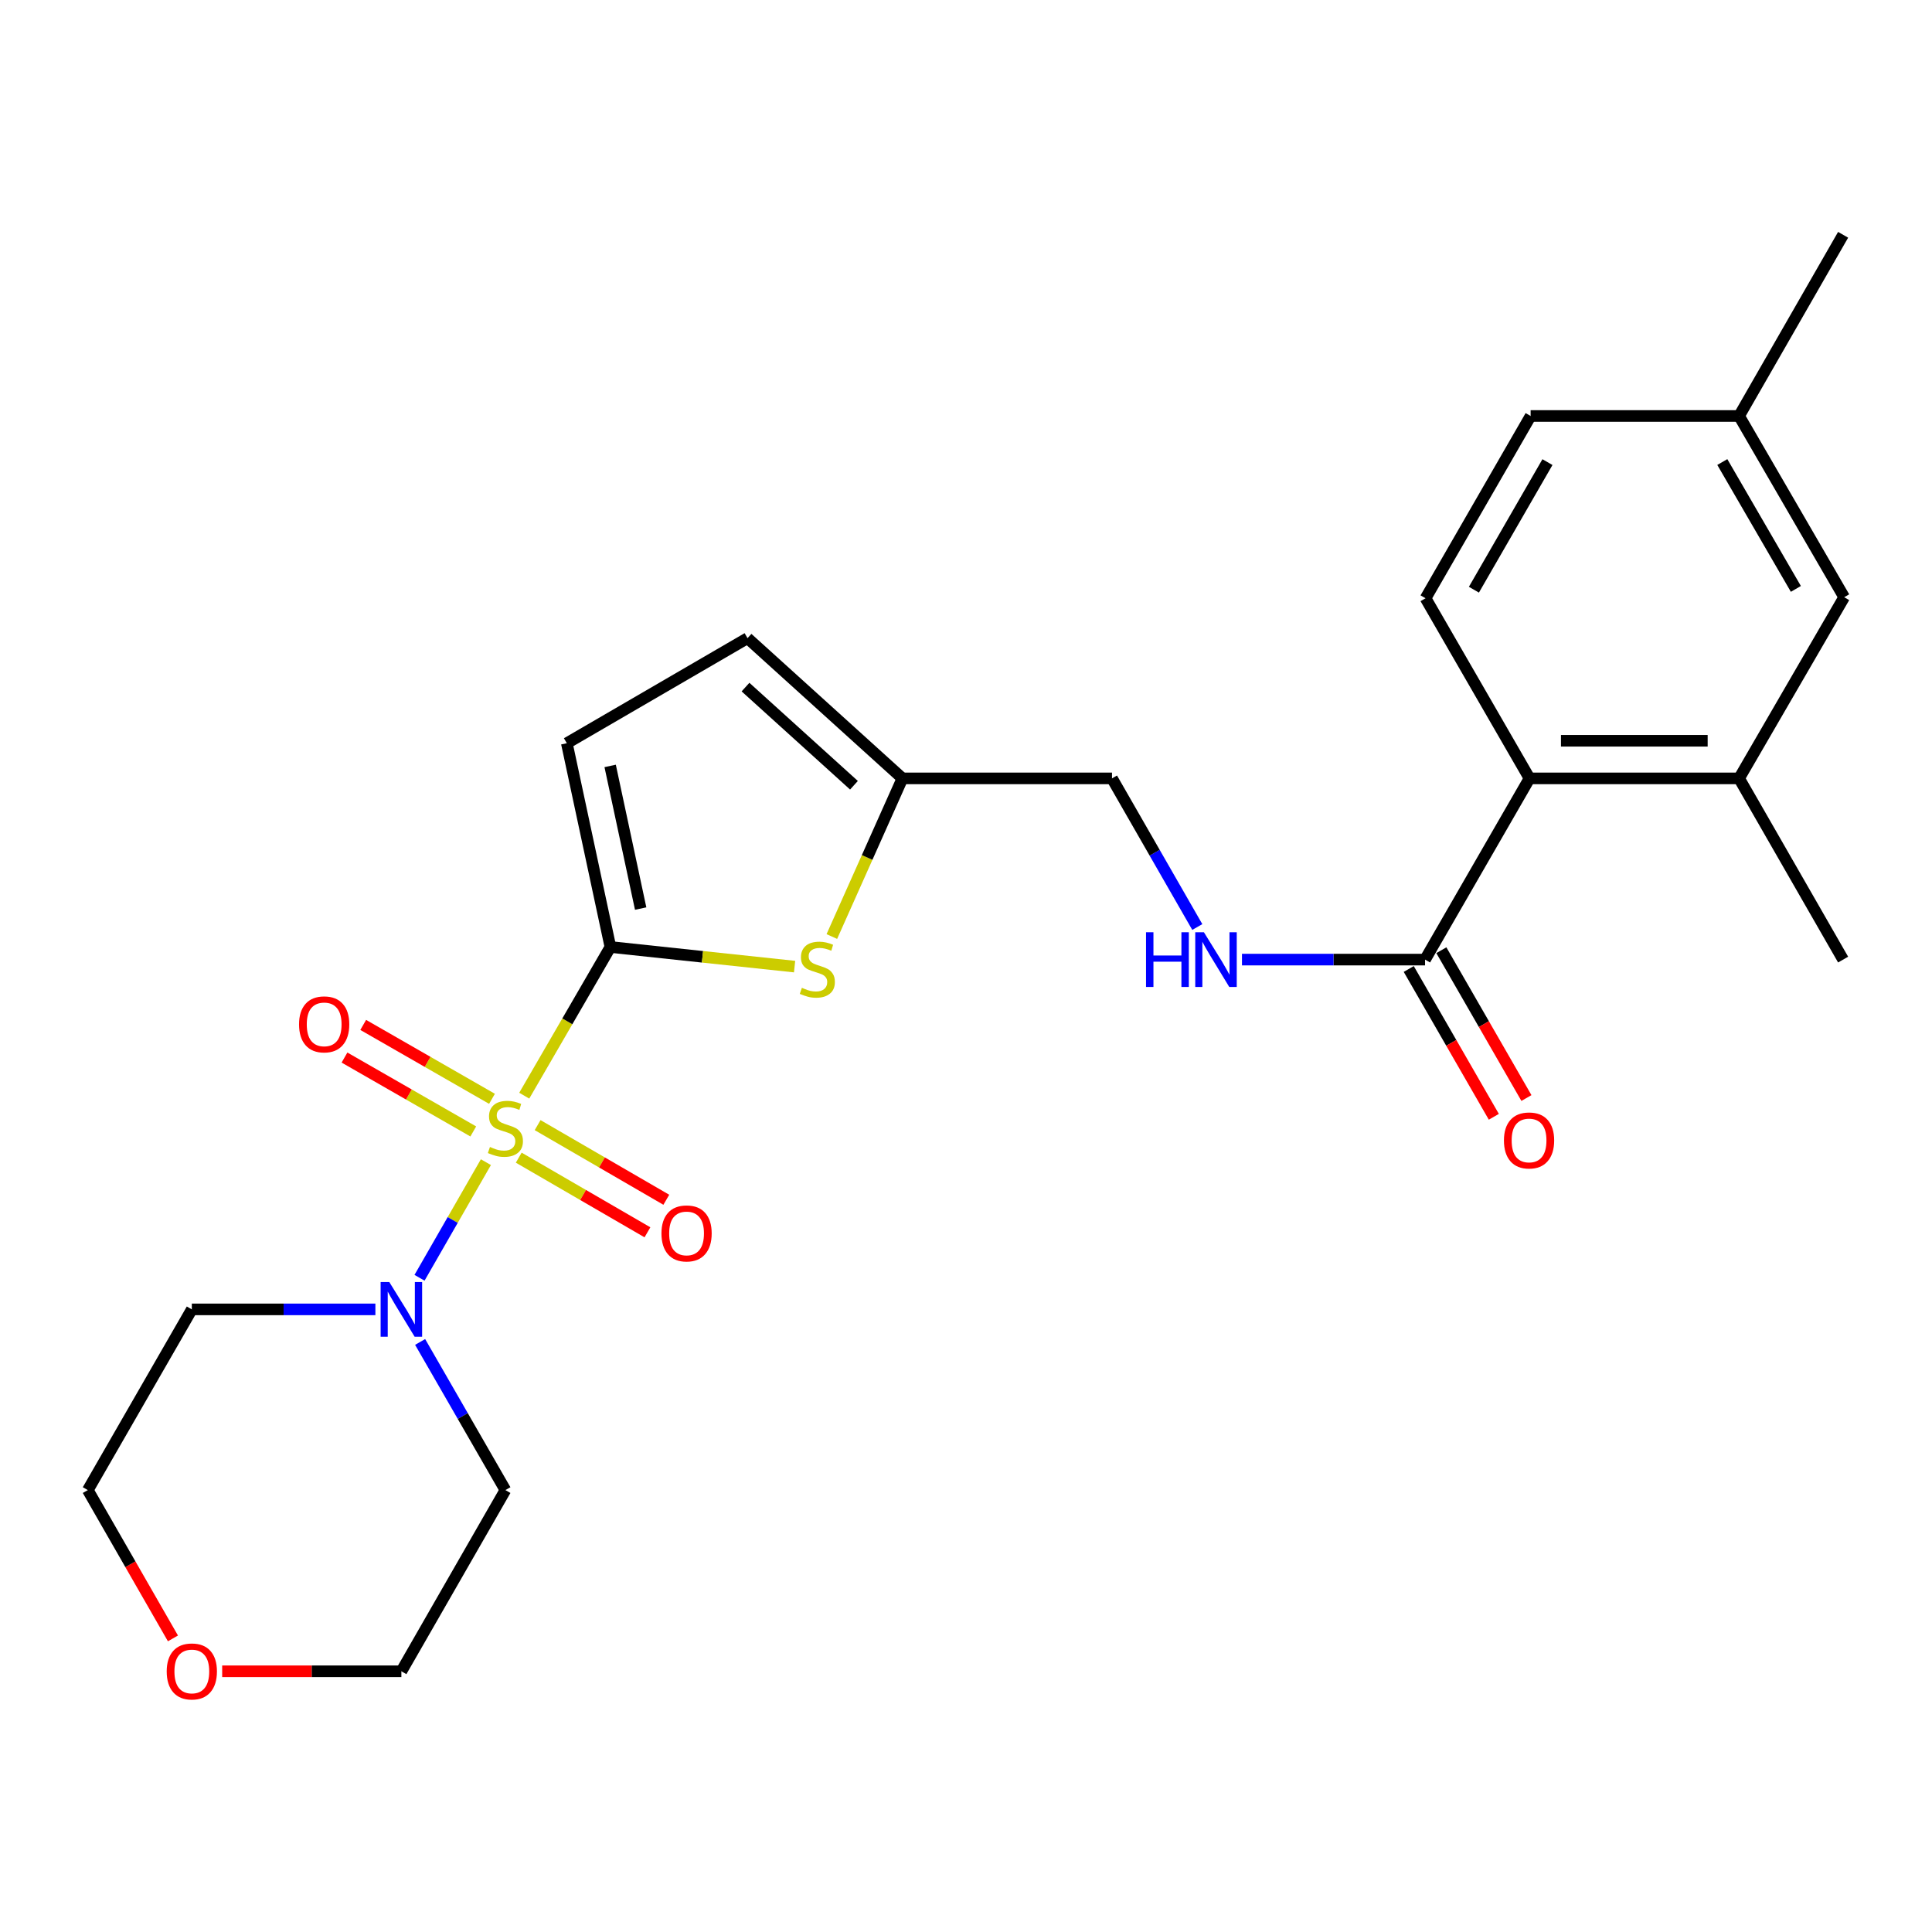 <?xml version='1.0' encoding='iso-8859-1'?>
<svg version='1.1' baseProfile='full'
              xmlns='http://www.w3.org/2000/svg'
                      xmlns:rdkit='http://www.rdkit.org/xml'
                      xmlns:xlink='http://www.w3.org/1999/xlink'
                  xml:space='preserve'
width='1000px' height='1000px' viewBox='0 0 1000 1000'>
<!-- END OF HEADER -->
<rect style='opacity:1.0;fill:#FFFFFF;stroke:none' width='1000' height='1000' x='0' y='0'> </rect>
<path class='bond-0' d='M 271.349,567.119 L 293.648,528.642' style='fill:none;fill-rule:evenodd;stroke:#CCCC00;stroke-width:6px;stroke-linecap:butt;stroke-linejoin:miter;stroke-opacity:1' />
<path class='bond-0' d='M 293.648,528.642 L 315.947,490.164' style='fill:none;fill-rule:evenodd;stroke:#000000;stroke-width:6px;stroke-linecap:butt;stroke-linejoin:miter;stroke-opacity:1' />
<path class='bond-1' d='M 251.5,601.533 L 234.321,631.455' style='fill:none;fill-rule:evenodd;stroke:#CCCC00;stroke-width:6px;stroke-linecap:butt;stroke-linejoin:miter;stroke-opacity:1' />
<path class='bond-1' d='M 234.321,631.455 L 217.143,661.377' style='fill:none;fill-rule:evenodd;stroke:#0000FF;stroke-width:6px;stroke-linecap:butt;stroke-linejoin:miter;stroke-opacity:1' />
<path class='bond-8' d='M 254.657,568.743 L 221.328,549.62' style='fill:none;fill-rule:evenodd;stroke:#CCCC00;stroke-width:6px;stroke-linecap:butt;stroke-linejoin:miter;stroke-opacity:1' />
<path class='bond-8' d='M 221.328,549.62 L 187.998,530.497' style='fill:none;fill-rule:evenodd;stroke:#FF0000;stroke-width:6px;stroke-linecap:butt;stroke-linejoin:miter;stroke-opacity:1' />
<path class='bond-8' d='M 244.966,585.633 L 211.637,566.511' style='fill:none;fill-rule:evenodd;stroke:#CCCC00;stroke-width:6px;stroke-linecap:butt;stroke-linejoin:miter;stroke-opacity:1' />
<path class='bond-8' d='M 211.637,566.511 L 178.308,547.388' style='fill:none;fill-rule:evenodd;stroke:#FF0000;stroke-width:6px;stroke-linecap:butt;stroke-linejoin:miter;stroke-opacity:1' />
<path class='bond-9' d='M 268.501,599.209 L 301.808,618.526' style='fill:none;fill-rule:evenodd;stroke:#CCCC00;stroke-width:6px;stroke-linecap:butt;stroke-linejoin:miter;stroke-opacity:1' />
<path class='bond-9' d='M 301.808,618.526 L 335.115,637.842' style='fill:none;fill-rule:evenodd;stroke:#FF0000;stroke-width:6px;stroke-linecap:butt;stroke-linejoin:miter;stroke-opacity:1' />
<path class='bond-9' d='M 278.27,582.364 L 311.577,601.681' style='fill:none;fill-rule:evenodd;stroke:#CCCC00;stroke-width:6px;stroke-linecap:butt;stroke-linejoin:miter;stroke-opacity:1' />
<path class='bond-9' d='M 311.577,601.681 L 344.884,620.997' style='fill:none;fill-rule:evenodd;stroke:#FF0000;stroke-width:6px;stroke-linecap:butt;stroke-linejoin:miter;stroke-opacity:1' />
<path class='bond-2' d='M 315.947,490.164 L 363.611,495.239' style='fill:none;fill-rule:evenodd;stroke:#000000;stroke-width:6px;stroke-linecap:butt;stroke-linejoin:miter;stroke-opacity:1' />
<path class='bond-2' d='M 363.611,495.239 L 411.276,500.314' style='fill:none;fill-rule:evenodd;stroke:#CCCC00;stroke-width:6px;stroke-linecap:butt;stroke-linejoin:miter;stroke-opacity:1' />
<path class='bond-3' d='M 315.947,490.164 L 293.39,384.696' style='fill:none;fill-rule:evenodd;stroke:#000000;stroke-width:6px;stroke-linecap:butt;stroke-linejoin:miter;stroke-opacity:1' />
<path class='bond-3' d='M 331.606,470.272 L 315.816,396.444' style='fill:none;fill-rule:evenodd;stroke:#000000;stroke-width:6px;stroke-linecap:butt;stroke-linejoin:miter;stroke-opacity:1' />
<path class='bond-17' d='M 217.456,694.592 L 239.526,732.931' style='fill:none;fill-rule:evenodd;stroke:#0000FF;stroke-width:6px;stroke-linecap:butt;stroke-linejoin:miter;stroke-opacity:1' />
<path class='bond-17' d='M 239.526,732.931 L 261.595,771.269' style='fill:none;fill-rule:evenodd;stroke:#000000;stroke-width:6px;stroke-linecap:butt;stroke-linejoin:miter;stroke-opacity:1' />
<path class='bond-18' d='M 194.3,677.734 L 146.794,677.734' style='fill:none;fill-rule:evenodd;stroke:#0000FF;stroke-width:6px;stroke-linecap:butt;stroke-linejoin:miter;stroke-opacity:1' />
<path class='bond-18' d='M 146.794,677.734 L 99.287,677.734' style='fill:none;fill-rule:evenodd;stroke:#000000;stroke-width:6px;stroke-linecap:butt;stroke-linejoin:miter;stroke-opacity:1' />
<path class='bond-6' d='M 430.559,484.745 L 448.83,443.819' style='fill:none;fill-rule:evenodd;stroke:#CCCC00;stroke-width:6px;stroke-linecap:butt;stroke-linejoin:miter;stroke-opacity:1' />
<path class='bond-6' d='M 448.83,443.819 L 467.101,402.892' style='fill:none;fill-rule:evenodd;stroke:#000000;stroke-width:6px;stroke-linecap:butt;stroke-linejoin:miter;stroke-opacity:1' />
<path class='bond-10' d='M 293.39,384.696 L 386.915,330.312' style='fill:none;fill-rule:evenodd;stroke:#000000;stroke-width:6px;stroke-linecap:butt;stroke-linejoin:miter;stroke-opacity:1' />
<path class='bond-4' d='M 737.604,496.688 L 690.224,496.688' style='fill:none;fill-rule:evenodd;stroke:#000000;stroke-width:6px;stroke-linecap:butt;stroke-linejoin:miter;stroke-opacity:1' />
<path class='bond-4' d='M 690.224,496.688 L 642.844,496.688' style='fill:none;fill-rule:evenodd;stroke:#0000FF;stroke-width:6px;stroke-linecap:butt;stroke-linejoin:miter;stroke-opacity:1' />
<path class='bond-5' d='M 737.604,496.688 L 791.685,402.892' style='fill:none;fill-rule:evenodd;stroke:#000000;stroke-width:6px;stroke-linecap:butt;stroke-linejoin:miter;stroke-opacity:1' />
<path class='bond-14' d='M 729.166,501.545 L 751.184,539.799' style='fill:none;fill-rule:evenodd;stroke:#000000;stroke-width:6px;stroke-linecap:butt;stroke-linejoin:miter;stroke-opacity:1' />
<path class='bond-14' d='M 751.184,539.799 L 773.203,578.052' style='fill:none;fill-rule:evenodd;stroke:#FF0000;stroke-width:6px;stroke-linecap:butt;stroke-linejoin:miter;stroke-opacity:1' />
<path class='bond-14' d='M 746.043,491.831 L 768.061,530.084' style='fill:none;fill-rule:evenodd;stroke:#000000;stroke-width:6px;stroke-linecap:butt;stroke-linejoin:miter;stroke-opacity:1' />
<path class='bond-14' d='M 768.061,530.084 L 790.08,568.338' style='fill:none;fill-rule:evenodd;stroke:#FF0000;stroke-width:6px;stroke-linecap:butt;stroke-linejoin:miter;stroke-opacity:1' />
<path class='bond-7' d='M 791.685,402.892 L 900.151,402.892' style='fill:none;fill-rule:evenodd;stroke:#000000;stroke-width:6px;stroke-linecap:butt;stroke-linejoin:miter;stroke-opacity:1' />
<path class='bond-7' d='M 807.955,383.419 L 883.881,383.419' style='fill:none;fill-rule:evenodd;stroke:#000000;stroke-width:6px;stroke-linecap:butt;stroke-linejoin:miter;stroke-opacity:1' />
<path class='bond-12' d='M 791.685,402.892 L 737.864,309.66' style='fill:none;fill-rule:evenodd;stroke:#000000;stroke-width:6px;stroke-linecap:butt;stroke-linejoin:miter;stroke-opacity:1' />
<path class='bond-16' d='M 467.101,402.892 L 575.566,402.892' style='fill:none;fill-rule:evenodd;stroke:#000000;stroke-width:6px;stroke-linecap:butt;stroke-linejoin:miter;stroke-opacity:1' />
<path class='bond-26' d='M 467.101,402.892 L 386.915,330.312' style='fill:none;fill-rule:evenodd;stroke:#000000;stroke-width:6px;stroke-linecap:butt;stroke-linejoin:miter;stroke-opacity:1' />
<path class='bond-26' d='M 442.006,406.443 L 385.875,355.636' style='fill:none;fill-rule:evenodd;stroke:#000000;stroke-width:6px;stroke-linecap:butt;stroke-linejoin:miter;stroke-opacity:1' />
<path class='bond-13' d='M 900.151,402.892 L 954.545,309.119' style='fill:none;fill-rule:evenodd;stroke:#000000;stroke-width:6px;stroke-linecap:butt;stroke-linejoin:miter;stroke-opacity:1' />
<path class='bond-21' d='M 900.151,402.892 L 953.994,496.688' style='fill:none;fill-rule:evenodd;stroke:#000000;stroke-width:6px;stroke-linecap:butt;stroke-linejoin:miter;stroke-opacity:1' />
<path class='bond-11' d='M 619.72,479.824 L 597.643,441.358' style='fill:none;fill-rule:evenodd;stroke:#0000FF;stroke-width:6px;stroke-linecap:butt;stroke-linejoin:miter;stroke-opacity:1' />
<path class='bond-11' d='M 597.643,441.358 L 575.566,402.892' style='fill:none;fill-rule:evenodd;stroke:#000000;stroke-width:6px;stroke-linecap:butt;stroke-linejoin:miter;stroke-opacity:1' />
<path class='bond-19' d='M 737.864,309.66 L 792.248,215.312' style='fill:none;fill-rule:evenodd;stroke:#000000;stroke-width:6px;stroke-linecap:butt;stroke-linejoin:miter;stroke-opacity:1' />
<path class='bond-19' d='M 762.892,305.232 L 800.961,239.189' style='fill:none;fill-rule:evenodd;stroke:#000000;stroke-width:6px;stroke-linecap:butt;stroke-linejoin:miter;stroke-opacity:1' />
<path class='bond-27' d='M 954.545,309.119 L 900.151,215.312' style='fill:none;fill-rule:evenodd;stroke:#000000;stroke-width:6px;stroke-linecap:butt;stroke-linejoin:miter;stroke-opacity:1' />
<path class='bond-27' d='M 929.54,304.816 L 891.464,239.152' style='fill:none;fill-rule:evenodd;stroke:#000000;stroke-width:6px;stroke-linecap:butt;stroke-linejoin:miter;stroke-opacity:1' />
<path class='bond-15' d='M 89.515,848.031 L 67.485,809.65' style='fill:none;fill-rule:evenodd;stroke:#FF0000;stroke-width:6px;stroke-linecap:butt;stroke-linejoin:miter;stroke-opacity:1' />
<path class='bond-15' d='M 67.485,809.65 L 45.455,771.269' style='fill:none;fill-rule:evenodd;stroke:#000000;stroke-width:6px;stroke-linecap:butt;stroke-linejoin:miter;stroke-opacity:1' />
<path class='bond-25' d='M 114.998,865.054 L 161.375,865.054' style='fill:none;fill-rule:evenodd;stroke:#FF0000;stroke-width:6px;stroke-linecap:butt;stroke-linejoin:miter;stroke-opacity:1' />
<path class='bond-25' d='M 161.375,865.054 L 207.752,865.054' style='fill:none;fill-rule:evenodd;stroke:#000000;stroke-width:6px;stroke-linecap:butt;stroke-linejoin:miter;stroke-opacity:1' />
<path class='bond-23' d='M 261.595,771.269 L 207.752,865.054' style='fill:none;fill-rule:evenodd;stroke:#000000;stroke-width:6px;stroke-linecap:butt;stroke-linejoin:miter;stroke-opacity:1' />
<path class='bond-22' d='M 99.287,677.734 L 45.455,771.269' style='fill:none;fill-rule:evenodd;stroke:#000000;stroke-width:6px;stroke-linecap:butt;stroke-linejoin:miter;stroke-opacity:1' />
<path class='bond-20' d='M 792.248,215.312 L 900.151,215.312' style='fill:none;fill-rule:evenodd;stroke:#000000;stroke-width:6px;stroke-linecap:butt;stroke-linejoin:miter;stroke-opacity:1' />
<path class='bond-24' d='M 900.151,215.312 L 953.994,121.528' style='fill:none;fill-rule:evenodd;stroke:#000000;stroke-width:6px;stroke-linecap:butt;stroke-linejoin:miter;stroke-opacity:1' />
<path  class='atom-0' d='M 253.595 593.669
Q 253.915 593.789, 255.235 594.349
Q 256.555 594.909, 257.995 595.269
Q 259.475 595.589, 260.915 595.589
Q 263.595 595.589, 265.155 594.309
Q 266.715 592.989, 266.715 590.709
Q 266.715 589.149, 265.915 588.189
Q 265.155 587.229, 263.955 586.709
Q 262.755 586.189, 260.755 585.589
Q 258.235 584.829, 256.715 584.109
Q 255.235 583.389, 254.155 581.869
Q 253.115 580.349, 253.115 577.789
Q 253.115 574.229, 255.515 572.029
Q 257.955 569.829, 262.755 569.829
Q 266.035 569.829, 269.755 571.389
L 268.835 574.469
Q 265.435 573.069, 262.875 573.069
Q 260.115 573.069, 258.595 574.229
Q 257.075 575.349, 257.115 577.309
Q 257.115 578.829, 257.875 579.749
Q 258.675 580.669, 259.795 581.189
Q 260.955 581.709, 262.875 582.309
Q 265.435 583.109, 266.955 583.909
Q 268.475 584.709, 269.555 586.349
Q 270.675 587.949, 270.675 590.709
Q 270.675 594.629, 268.035 596.749
Q 265.435 598.829, 261.075 598.829
Q 258.555 598.829, 256.635 598.269
Q 254.755 597.749, 252.515 596.829
L 253.595 593.669
' fill='#CCCC00'/>
<path  class='atom-2' d='M 201.492 663.574
L 210.772 678.574
Q 211.692 680.054, 213.172 682.734
Q 214.652 685.414, 214.732 685.574
L 214.732 663.574
L 218.492 663.574
L 218.492 691.894
L 214.612 691.894
L 204.652 675.494
Q 203.492 673.574, 202.252 671.374
Q 201.052 669.174, 200.692 668.494
L 200.692 691.894
L 197.012 691.894
L 197.012 663.574
L 201.492 663.574
' fill='#0000FF'/>
<path  class='atom-3' d='M 415.049 511.287
Q 415.369 511.407, 416.689 511.967
Q 418.009 512.527, 419.449 512.887
Q 420.929 513.207, 422.369 513.207
Q 425.049 513.207, 426.609 511.927
Q 428.169 510.607, 428.169 508.327
Q 428.169 506.767, 427.369 505.807
Q 426.609 504.847, 425.409 504.327
Q 424.209 503.807, 422.209 503.207
Q 419.689 502.447, 418.169 501.727
Q 416.689 501.007, 415.609 499.487
Q 414.569 497.967, 414.569 495.407
Q 414.569 491.847, 416.969 489.647
Q 419.409 487.447, 424.209 487.447
Q 427.489 487.447, 431.209 489.007
L 430.289 492.087
Q 426.889 490.687, 424.329 490.687
Q 421.569 490.687, 420.049 491.847
Q 418.529 492.967, 418.569 494.927
Q 418.569 496.447, 419.329 497.367
Q 420.129 498.287, 421.249 498.807
Q 422.409 499.327, 424.329 499.927
Q 426.889 500.727, 428.409 501.527
Q 429.929 502.327, 431.009 503.967
Q 432.129 505.567, 432.129 508.327
Q 432.129 512.247, 429.489 514.367
Q 426.889 516.447, 422.529 516.447
Q 420.009 516.447, 418.089 515.887
Q 416.209 515.367, 413.969 514.447
L 415.049 511.287
' fill='#CCCC00'/>
<path  class='atom-9' d='M 154.789 530.208
Q 154.789 523.408, 158.149 519.608
Q 161.509 515.808, 167.789 515.808
Q 174.069 515.808, 177.429 519.608
Q 180.789 523.408, 180.789 530.208
Q 180.789 537.088, 177.389 541.008
Q 173.989 544.888, 167.789 544.888
Q 161.549 544.888, 158.149 541.008
Q 154.789 537.128, 154.789 530.208
M 167.789 541.688
Q 172.109 541.688, 174.429 538.808
Q 176.789 535.888, 176.789 530.208
Q 176.789 524.648, 174.429 521.848
Q 172.109 519.008, 167.789 519.008
Q 163.469 519.008, 161.109 521.808
Q 158.789 524.608, 158.789 530.208
Q 158.789 535.928, 161.109 538.808
Q 163.469 541.688, 167.789 541.688
' fill='#FF0000'/>
<path  class='atom-10' d='M 342.369 638.413
Q 342.369 631.613, 345.729 627.813
Q 349.089 624.013, 355.369 624.013
Q 361.649 624.013, 365.009 627.813
Q 368.369 631.613, 368.369 638.413
Q 368.369 645.293, 364.969 649.213
Q 361.569 653.093, 355.369 653.093
Q 349.129 653.093, 345.729 649.213
Q 342.369 645.333, 342.369 638.413
M 355.369 649.893
Q 359.689 649.893, 362.009 647.013
Q 364.369 644.093, 364.369 638.413
Q 364.369 632.853, 362.009 630.053
Q 359.689 627.213, 355.369 627.213
Q 351.049 627.213, 348.689 630.013
Q 346.369 632.813, 346.369 638.413
Q 346.369 644.133, 348.689 647.013
Q 351.049 649.893, 355.369 649.893
' fill='#FF0000'/>
<path  class='atom-12' d='M 593.179 482.528
L 597.019 482.528
L 597.019 494.568
L 611.499 494.568
L 611.499 482.528
L 615.339 482.528
L 615.339 510.848
L 611.499 510.848
L 611.499 497.768
L 597.019 497.768
L 597.019 510.848
L 593.179 510.848
L 593.179 482.528
' fill='#0000FF'/>
<path  class='atom-12' d='M 623.139 482.528
L 632.419 497.528
Q 633.339 499.008, 634.819 501.688
Q 636.299 504.368, 636.379 504.528
L 636.379 482.528
L 640.139 482.528
L 640.139 510.848
L 636.259 510.848
L 626.299 494.448
Q 625.139 492.528, 623.899 490.328
Q 622.699 488.128, 622.339 487.448
L 622.339 510.848
L 618.659 510.848
L 618.659 482.528
L 623.139 482.528
' fill='#0000FF'/>
<path  class='atom-15' d='M 778.437 590.293
Q 778.437 583.493, 781.797 579.693
Q 785.157 575.893, 791.437 575.893
Q 797.717 575.893, 801.077 579.693
Q 804.437 583.493, 804.437 590.293
Q 804.437 597.173, 801.037 601.093
Q 797.637 604.973, 791.437 604.973
Q 785.197 604.973, 781.797 601.093
Q 778.437 597.213, 778.437 590.293
M 791.437 601.773
Q 795.757 601.773, 798.077 598.893
Q 800.437 595.973, 800.437 590.293
Q 800.437 584.733, 798.077 581.933
Q 795.757 579.093, 791.437 579.093
Q 787.117 579.093, 784.757 581.893
Q 782.437 584.693, 782.437 590.293
Q 782.437 596.013, 784.757 598.893
Q 787.117 601.773, 791.437 601.773
' fill='#FF0000'/>
<path  class='atom-16' d='M 86.287 865.134
Q 86.287 858.334, 89.647 854.534
Q 93.007 850.734, 99.287 850.734
Q 105.567 850.734, 108.927 854.534
Q 112.287 858.334, 112.287 865.134
Q 112.287 872.014, 108.887 875.934
Q 105.487 879.814, 99.287 879.814
Q 93.047 879.814, 89.647 875.934
Q 86.287 872.054, 86.287 865.134
M 99.287 876.614
Q 103.607 876.614, 105.927 873.734
Q 108.287 870.814, 108.287 865.134
Q 108.287 859.574, 105.927 856.774
Q 103.607 853.934, 99.287 853.934
Q 94.967 853.934, 92.607 856.734
Q 90.287 859.534, 90.287 865.134
Q 90.287 870.854, 92.607 873.734
Q 94.967 876.614, 99.287 876.614
' fill='#FF0000'/>
</svg>
